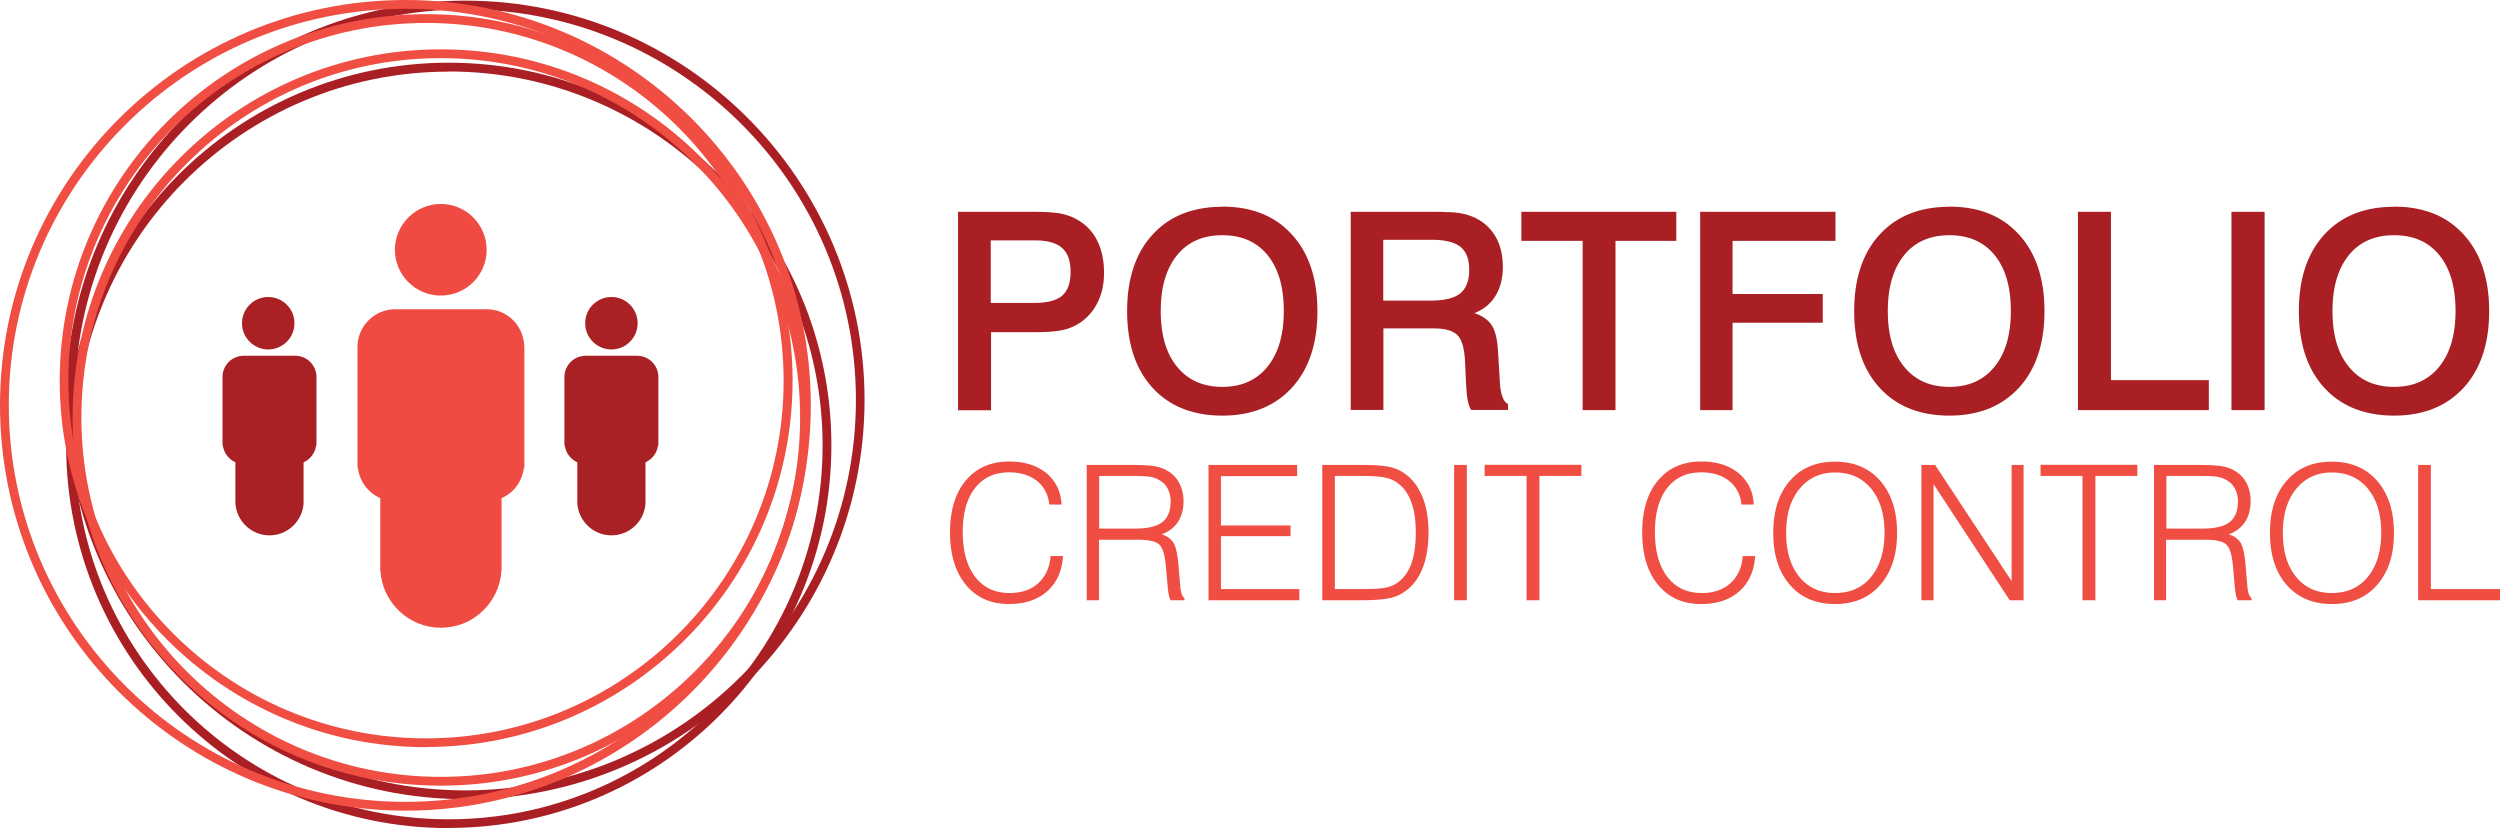 <svg id="Layer_1" data-name="Layer 1" xmlns="http://www.w3.org/2000/svg" viewBox="0 0 159.1 52.7"><defs><style>.cls-1{fill:#aa2125}.cls-2{fill:#a91f24}.cls-3{fill:#f04d43}.cls-4{fill:#f04b43}</style></defs><path class="cls-2" d="M28.56 52.7c-13.43 0-24.35-10.92-24.35-24.35S15.13 3.99 28.56 3.99s24.35 10.92 24.35 24.35-10.92 24.35-24.35 24.35zm0-48.14C15.44 4.55 4.77 15.23 4.77 28.35s10.67 23.79 23.79 23.79 23.79-10.67 23.79-23.79-10.67-23.8-23.79-23.8z"/><path class="cls-2" d="M29.61 50.86C15.6 50.86 4.2 39.46 4.2 25.45S15.6.04 29.61.04s25.41 11.4 25.41 25.41-11.4 25.41-25.41 25.41zm0-50.26C15.91.6 4.77 11.75 4.77 25.45S15.92 50.3 29.62 50.3s24.85-11.15 24.85-24.85S43.31.6 29.61.6z"/><path class="cls-3" d="M28.05 50C15.13 50 4.62 39.49 4.62 26.57S15.13 3.14 28.05 3.14s23.43 10.51 23.43 23.43S40.97 50 28.05 50zm0-46.3C15.44 3.7 5.18 13.96 5.18 26.57s10.26 22.87 22.87 22.87 22.87-10.26 22.87-22.87S40.66 3.7 28.05 3.7z"/><path class="cls-3" d="M27.12 47.55C14.26 47.55 3.8 37.09 3.8 24.23S14.26.9 27.12.9s23.32 10.46 23.32 23.32-10.46 23.32-23.32 23.32zm0-46.09c-12.55 0-22.77 10.21-22.77 22.77s10.21 22.76 22.76 22.76 22.76-10.21 22.76-22.76S39.67 1.46 27.12 1.46z"/><path class="cls-3" d="M25.8 51.59C11.57 51.59 0 40.02 0 25.79S11.57 0 25.8 0s25.8 11.57 25.8 25.79-11.57 25.8-25.8 25.8zm0-51.03C11.88.56.56 11.88.56 25.79S11.88 51.03 25.8 51.03s25.24-11.32 25.24-25.24S39.71.56 25.8.56z"/><path class="cls-2" d="M60.95 13.48h4.81c.78 0 1.35.04 1.73.11.37.07.71.19 1.01.36.58.31 1.01.75 1.31 1.33.3.58.45 1.28.45 2.09 0 .67-.12 1.27-.37 1.8s-.6.97-1.07 1.31c-.32.23-.69.4-1.12.51-.43.1-1.02.15-1.77.15h-2.86v4.97h-2.1V13.49zm2.1 1.82v3.98h2.72c.85 0 1.46-.15 1.82-.46.36-.31.54-.81.54-1.52s-.18-1.2-.54-1.52c-.36-.32-.93-.48-1.71-.48h-2.84zm14.74-2.15c1.87 0 3.35.59 4.43 1.78 1.08 1.18 1.62 2.81 1.62 4.87s-.54 3.69-1.62 4.87c-1.08 1.18-2.56 1.78-4.43 1.78s-3.36-.59-4.44-1.77c-1.08-1.18-1.62-2.81-1.62-4.88s.54-3.69 1.62-4.87 2.56-1.77 4.44-1.77zm0 1.82c-1.23 0-2.19.42-2.88 1.27-.69.85-1.04 2.03-1.04 3.55s.34 2.7 1.04 3.55c.69.85 1.65 1.28 2.88 1.28s2.18-.43 2.87-1.28c.69-.85 1.04-2.03 1.04-3.55s-.34-2.7-1.03-3.55c-.69-.85-1.65-1.27-2.87-1.27zm8.18-1.49h5.44c.17 0 .35 0 .55.02h.11c1.11 0 1.99.31 2.62.93.63.62.95 1.48.95 2.57 0 .71-.16 1.33-.47 1.83-.31.51-.76.87-1.34 1.1.51.16.88.43 1.11.78.23.36.36.94.4 1.74l.11 1.81v.02c.04.79.21 1.27.52 1.44v.37h-2.35a2.14 2.14 0 0 1-.21-.59c-.05-.23-.08-.58-.11-1.07l-.07-1.51c-.05-.81-.21-1.35-.51-1.62-.29-.27-.79-.4-1.5-.4h-3.18v5.19h-2.08V13.47zm2.06 1.77v3.88h3.01c.88 0 1.51-.15 1.89-.46.38-.31.57-.81.57-1.5s-.19-1.16-.56-1.46c-.37-.3-.99-.45-1.85-.45h-3.06zm8.79-1.77h9.86v1.85h-3.87V26.1h-2.09V15.33h-3.9v-1.85zm11.38 0h8.61v1.85h-6.55v3.38H116v1.83h-5.74v5.56h-2.06V13.48zm15.86-.33c1.87 0 3.35.59 4.43 1.78 1.08 1.18 1.62 2.81 1.62 4.87s-.54 3.69-1.62 4.87c-1.08 1.18-2.56 1.78-4.43 1.78s-3.36-.59-4.44-1.77c-1.08-1.18-1.62-2.81-1.62-4.88s.54-3.69 1.62-4.87c1.08-1.18 2.56-1.77 4.44-1.77zm0 1.82c-1.23 0-2.19.42-2.88 1.27-.69.85-1.04 2.03-1.04 3.55s.34 2.7 1.04 3.55c.69.85 1.65 1.28 2.88 1.28s2.18-.43 2.87-1.28c.69-.85 1.04-2.03 1.04-3.55s-.34-2.7-1.03-3.55c-.69-.85-1.65-1.27-2.87-1.27zm8.18-1.49h2.1v10.71h6.23v1.91h-8.33V13.48zm9.77 0h2.11V26.1h-2.11V13.48zm10.35-.33c1.87 0 3.35.59 4.43 1.78 1.08 1.18 1.62 2.81 1.62 4.87s-.54 3.69-1.62 4.87c-1.08 1.18-2.56 1.78-4.43 1.78s-3.36-.59-4.44-1.77c-1.08-1.18-1.62-2.81-1.62-4.88s.54-3.69 1.62-4.87 2.56-1.77 4.44-1.77zm0 1.82c-1.23 0-2.19.42-2.88 1.27-.69.85-1.04 2.03-1.04 3.55s.34 2.7 1.04 3.55c.69.85 1.65 1.28 2.88 1.28s2.18-.43 2.87-1.28c.69-.85 1.04-2.03 1.04-3.55s-.34-2.7-1.03-3.55c-.69-.85-1.65-1.27-2.87-1.27z"/><path class="cls-3" d="M66.87 35.39h.78c-.07.96-.4 1.7-1.01 2.24-.61.54-1.42.81-2.43.81-1.16 0-2.07-.41-2.74-1.22-.67-.81-1.01-1.93-1.01-3.34s.34-2.51 1.01-3.31c.68-.8 1.6-1.2 2.76-1.2.97 0 1.76.25 2.36.74.6.5.92 1.16.97 2h-.78c-.07-.63-.33-1.13-.78-1.5-.46-.36-1.05-.55-1.77-.55-.93 0-1.66.33-2.18 1-.52.66-.78 1.6-.78 2.8s.26 2.16.79 2.85 1.26 1.03 2.19 1.03c.76 0 1.37-.21 1.83-.63.46-.42.72-.99.78-1.73zm2.29 2.81v-8.61h2.87c.67 0 1.15.03 1.45.08.3.05.56.14.78.27.34.19.6.45.78.79.18.34.28.72.28 1.15 0 .53-.12.98-.36 1.34-.24.36-.58.62-1.03.78.35.12.6.3.75.54.15.24.26.73.32 1.46l.11 1.29c.01.2.05.37.09.5.05.13.11.23.18.29v.12h-.88c-.05-.09-.09-.21-.12-.35-.03-.15-.05-.32-.07-.53l-.1-1.14c-.06-.79-.2-1.29-.42-1.51-.22-.22-.67-.32-1.34-.32h-2.51v3.85h-.79zm.79-4.56h2.29c.8 0 1.38-.14 1.73-.41.35-.27.53-.72.53-1.33 0-.28-.06-.53-.17-.76-.11-.23-.27-.41-.48-.54-.16-.11-.35-.19-.57-.24-.22-.05-.59-.07-1.09-.07h-2.24v3.35zm6.96 4.56v-8.61h5.64v.71H77.7v3.14h4.43v.68H77.7v3.37h4.99v.71h-5.78zm9.27-8.61h.58c.71 0 1.24.04 1.6.11.35.07.66.19.92.36.53.34.93.83 1.21 1.48.28.65.42 1.43.42 2.34 0 .98-.15 1.8-.46 2.47-.3.67-.75 1.16-1.35 1.48-.25.13-.55.23-.92.28-.36.06-.92.09-1.66.09h-2.37v-8.61h2.02zm-1.23 7.9h1.67c.65 0 1.13-.02 1.43-.07.3-.05.55-.13.75-.25.44-.26.76-.66.98-1.2.21-.54.32-1.23.32-2.07s-.1-1.48-.31-2.01c-.21-.54-.52-.94-.93-1.21a2.12 2.12 0 0 0-.78-.3c-.3-.06-.82-.09-1.55-.09h-1.58v7.2zm7.59.71v-8.61h.81v8.61h-.81zm4.61 0v-7.91h-2.67v-.71h6.16v.71h-2.67v7.91h-.81zm13.77-2.81h.78c-.07.96-.4 1.7-1.01 2.24-.61.54-1.41.81-2.43.81-1.16 0-2.07-.41-2.74-1.22-.67-.81-1.01-1.93-1.01-3.34s.34-2.51 1.01-3.31c.68-.8 1.59-1.2 2.76-1.2.97 0 1.76.25 2.36.74.6.5.93 1.16.97 2h-.78c-.07-.63-.33-1.13-.78-1.5-.46-.36-1.05-.55-1.77-.55-.93 0-1.66.33-2.18 1-.52.66-.78 1.6-.78 2.8s.26 2.16.79 2.85 1.26 1.03 2.19 1.03c.76 0 1.37-.21 1.83-.63.46-.42.72-.99.78-1.73zm1.93-1.48c0-1.39.35-2.5 1.06-3.31.71-.82 1.67-1.22 2.87-1.22s2.18.41 2.88 1.22c.71.82 1.07 1.92 1.07 3.31s-.36 2.5-1.07 3.31c-.71.82-1.67 1.22-2.88 1.22s-2.17-.41-2.87-1.22c-.71-.81-1.06-1.92-1.06-3.31zm.82 0c0 1.18.28 2.11.84 2.8.56.69 1.32 1.03 2.28 1.03s1.73-.34 2.29-1.03.85-1.62.85-2.8-.28-2.12-.85-2.81-1.33-1.03-2.29-1.03-1.7.35-2.27 1.04c-.57.7-.85 1.63-.85 2.8zm8.61 4.29v-8.61h.87l4.87 7.39v-7.39h.76v8.61h-.88l-4.85-7.39v7.39h-.78zm10.25 0v-7.91h-2.67v-.71h6.16v.71h-2.67v7.91h-.81zm4.55 0v-8.61h2.87c.67 0 1.15.03 1.45.08.3.05.56.14.78.27.34.19.6.45.78.79.18.34.27.72.27 1.15 0 .53-.12.98-.36 1.34-.24.36-.58.62-1.03.78.35.12.6.3.75.54.15.24.26.73.32 1.46l.11 1.29c.01.2.05.37.09.5.05.13.11.23.18.29v.12h-.88c-.05-.09-.09-.21-.12-.35-.03-.15-.05-.32-.07-.53l-.1-1.14c-.06-.79-.2-1.29-.42-1.51-.22-.22-.67-.32-1.34-.32h-2.51v3.85h-.79zm.79-4.56h2.29c.8 0 1.38-.14 1.73-.41.35-.27.53-.72.53-1.33 0-.28-.05-.53-.17-.76-.11-.23-.27-.41-.48-.54-.16-.11-.35-.19-.57-.24-.22-.05-.59-.07-1.09-.07h-2.24v3.35zm6.59.27c0-1.39.35-2.5 1.06-3.31.71-.82 1.67-1.22 2.88-1.22s2.17.41 2.88 1.22c.71.82 1.07 1.92 1.07 3.31s-.35 2.5-1.07 3.31c-.71.82-1.67 1.22-2.88 1.22s-2.17-.41-2.88-1.22-1.06-1.92-1.06-3.31zm.82 0c0 1.18.28 2.11.84 2.8.56.69 1.32 1.03 2.28 1.03s1.73-.34 2.29-1.03.85-1.62.85-2.8-.28-2.12-.85-2.81-1.33-1.03-2.29-1.03-1.7.35-2.27 1.04c-.57.7-.85 1.63-.85 2.8zm8.61 4.29v-8.61h.81v7.9h4.4v.71h-5.21z"/><path class="cls-4" d="M33.36 21.98c-.06-1.28-1.1-2.3-2.39-2.3h-5.82c-1.29 0-2.34 1.02-2.4 2.3v7.8h.03c.1.86.65 1.58 1.42 1.92v4.65h.01c.14 2.01 1.81 3.6 3.85 3.6s3.71-1.59 3.85-3.6h.01V31.7c.77-.33 1.31-1.06 1.42-1.92h.03v-7.8z"/><path class="cls-1" d="M41.9 23.94c-.03-.72-.62-1.3-1.35-1.3h-3.28c-.73 0-1.32.58-1.35 1.3v4.4h.02c.06.48.37.89.8 1.08v2.62c.08 1.13 1.02 2.03 2.17 2.03s2.1-.89 2.17-2.03v-2.62c.43-.19.74-.6.8-1.08h.02v-4.4zm-21.76 0c-.03-.72-.62-1.3-1.35-1.3h-3.28c-.73 0-1.32.58-1.35 1.3v4.4h.02c.06.48.37.89.8 1.08v2.62c.08 1.13 1.02 2.03 2.17 2.03s2.09-.89 2.17-2.03v-2.62c.43-.19.74-.6.8-1.08h.02v-4.4zm-1.4-3.37c0 .92-.75 1.67-1.67 1.67s-1.67-.75-1.67-1.67.75-1.67 1.67-1.67 1.67.75 1.67 1.67zm21.84 0c0 .92-.75 1.67-1.67 1.67s-1.67-.75-1.67-1.67.75-1.67 1.67-1.67 1.67.75 1.67 1.67z"/><path class="cls-4" d="M30.97 15.9c0 1.61-1.31 2.91-2.92 2.91s-2.92-1.31-2.92-2.91 1.31-2.92 2.92-2.92 2.92 1.3 2.92 2.92z"/></svg>